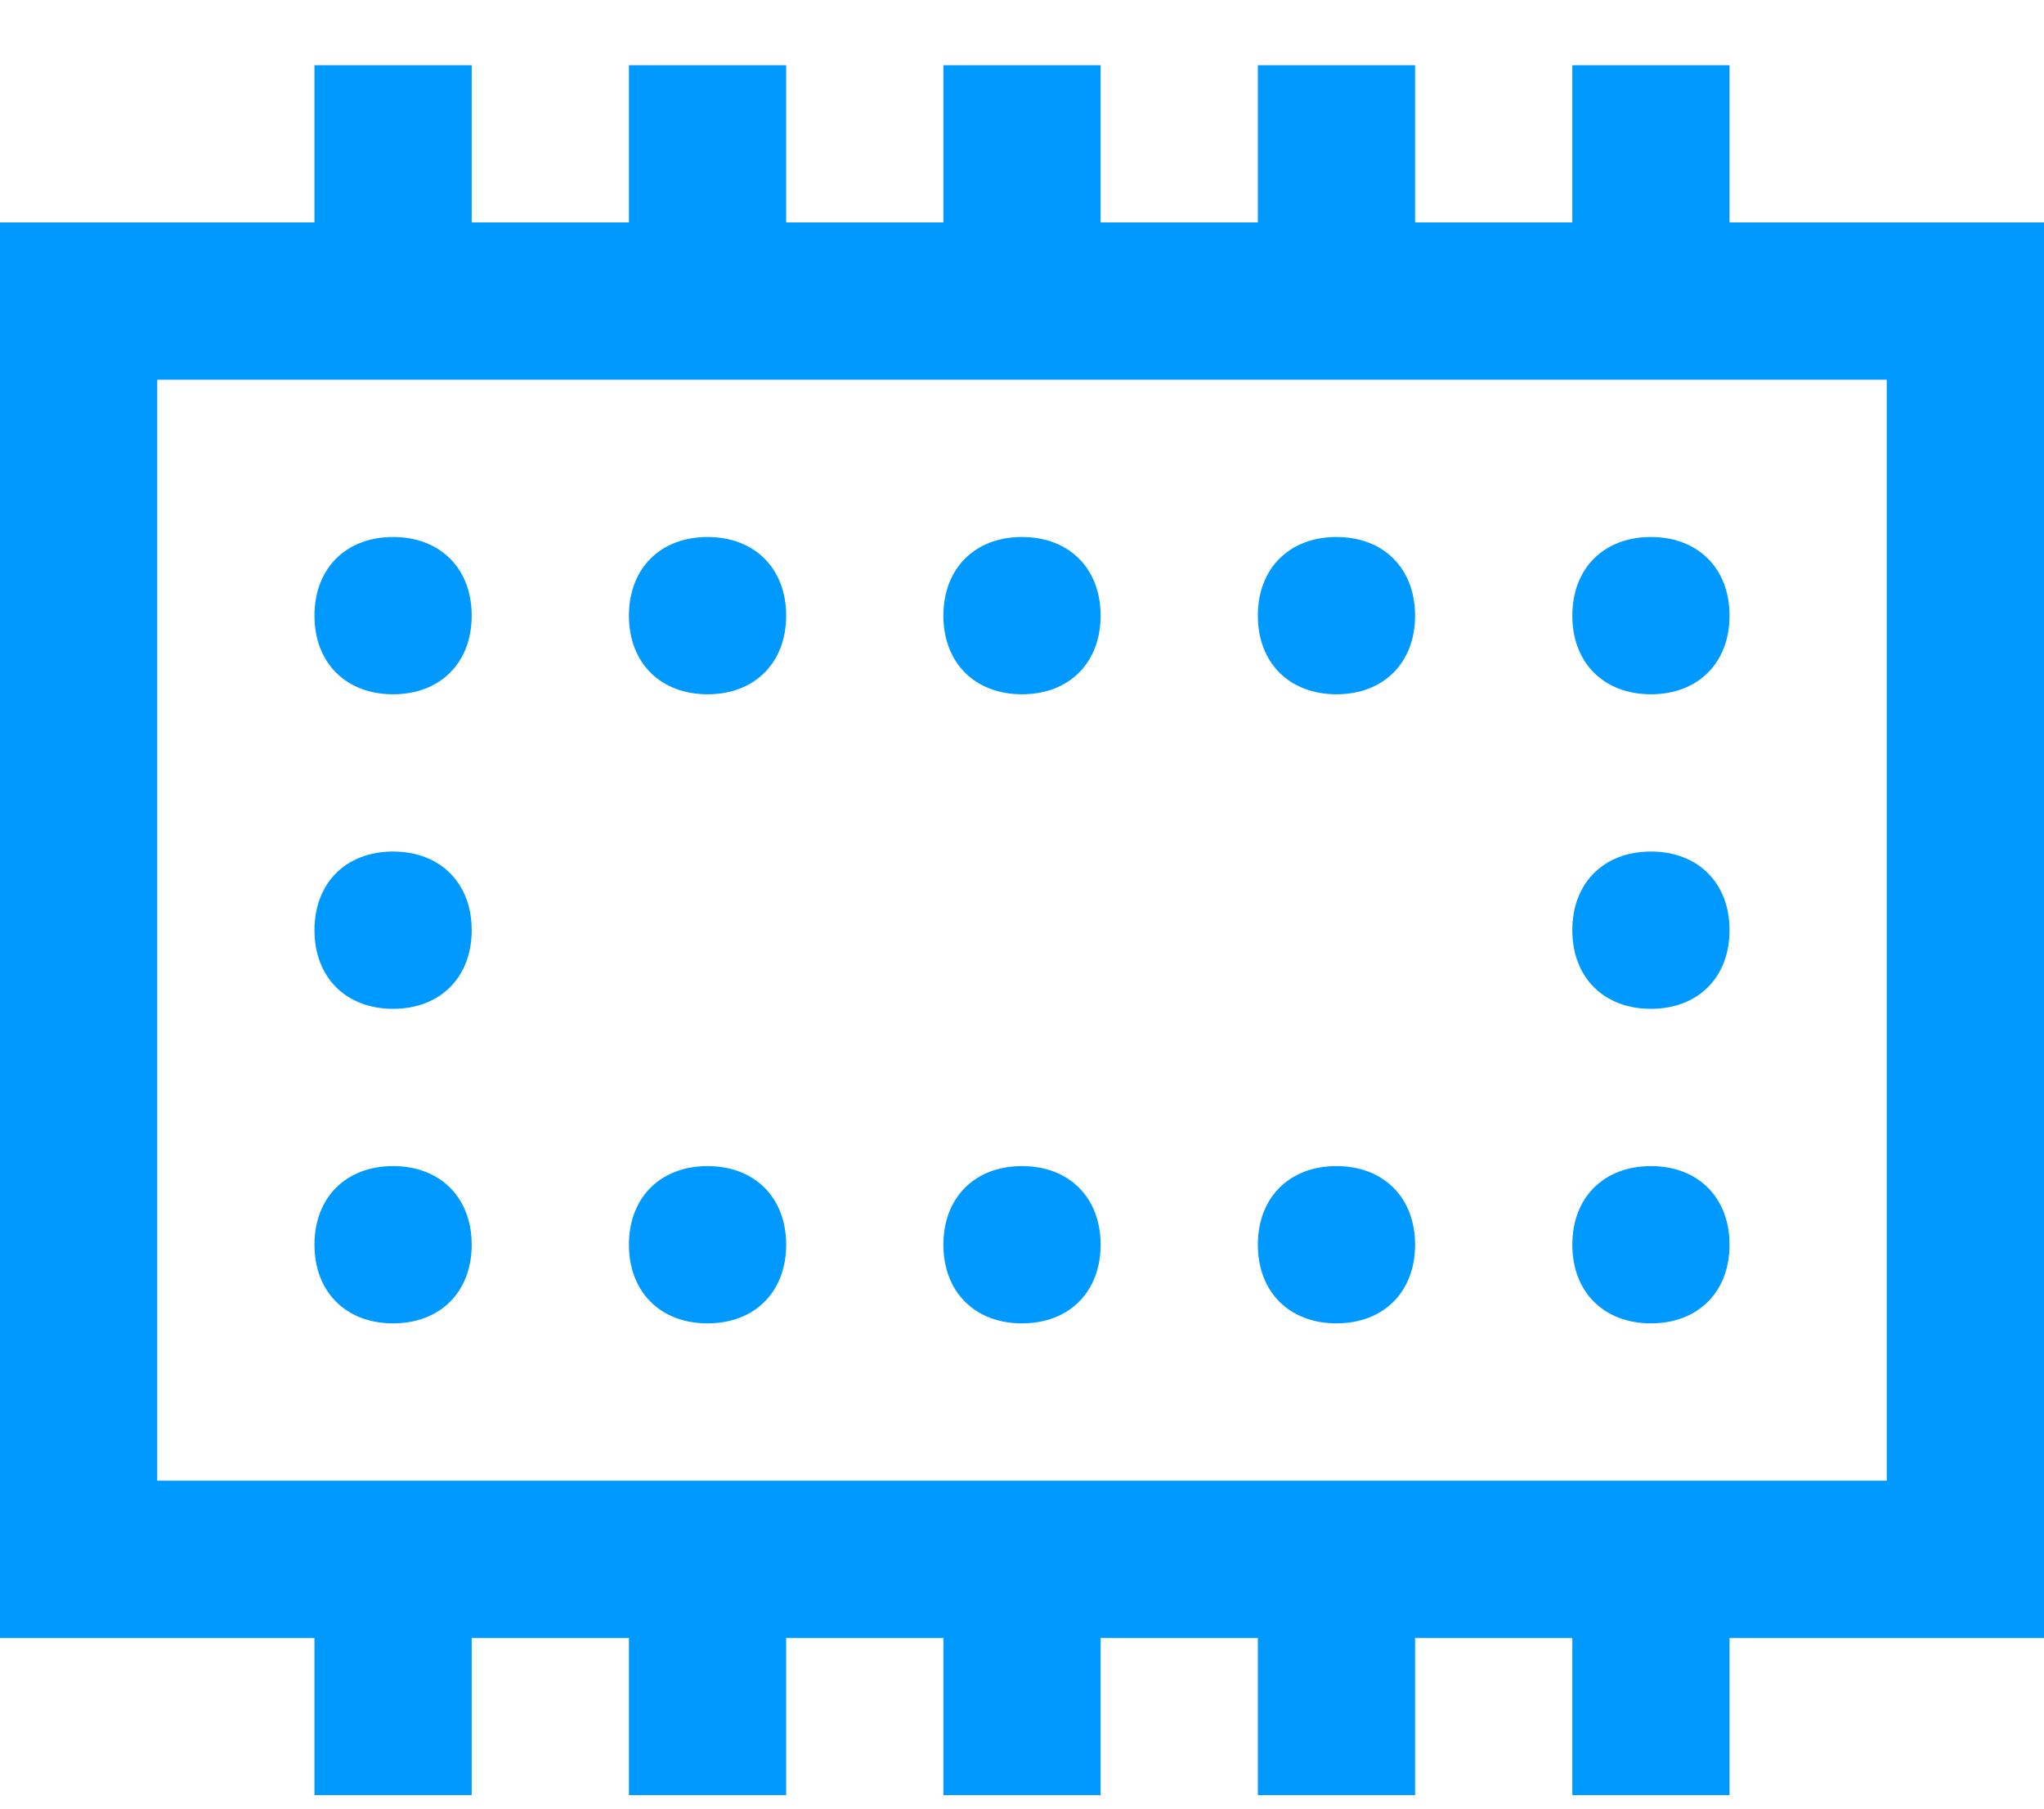 <svg width="26" height="23" viewBox="0 0 26 23" fill="none" xmlns="http://www.w3.org/2000/svg">
<g clip-path="url(#clip0)">
<path d="M4 0.829V2.829H0V20.829H4V22.829H6V20.829H8V22.829H10V20.829H12V22.829H14V20.829H16V22.829H18V20.829H20V22.829H22V20.829H26V2.829H22V0.829H20V2.829H18V0.829H16V2.829H14V0.829H12V2.829H10V0.829H8V2.829H6V0.829H4ZM2 4.829H24V18.829H2V4.829ZM5 6.829C4.4 6.829 4 7.229 4 7.829C4 8.429 4.4 8.829 5 8.829C5.6 8.829 6 8.429 6 7.829C6 7.229 5.6 6.829 5 6.829ZM9 6.829C8.4 6.829 8 7.229 8 7.829C8 8.429 8.4 8.829 9 8.829C9.6 8.829 10 8.429 10 7.829C10 7.229 9.6 6.829 9 6.829ZM13 6.829C12.4 6.829 12 7.229 12 7.829C12 8.429 12.4 8.829 13 8.829C13.6 8.829 14 8.429 14 7.829C14 7.229 13.6 6.829 13 6.829ZM17 6.829C16.4 6.829 16 7.229 16 7.829C16 8.429 16.4 8.829 17 8.829C17.6 8.829 18 8.429 18 7.829C18 7.229 17.6 6.829 17 6.829ZM21 6.829C20.4 6.829 20 7.229 20 7.829C20 8.429 20.4 8.829 21 8.829C21.6 8.829 22 8.429 22 7.829C22 7.229 21.6 6.829 21 6.829ZM5 10.829C4.4 10.829 4 11.229 4 11.829C4 12.429 4.4 12.829 5 12.829C5.6 12.829 6 12.429 6 11.829C6 11.229 5.6 10.829 5 10.829ZM21 10.829C20.4 10.829 20 11.229 20 11.829C20 12.429 20.4 12.829 21 12.829C21.6 12.829 22 12.429 22 11.829C22 11.229 21.6 10.829 21 10.829ZM5 14.829C4.4 14.829 4 15.229 4 15.829C4 16.429 4.4 16.829 5 16.829C5.6 16.829 6 16.429 6 15.829C6 15.229 5.6 14.829 5 14.829ZM9 14.829C8.4 14.829 8 15.229 8 15.829C8 16.429 8.4 16.829 9 16.829C9.6 16.829 10 16.429 10 15.829C10 15.229 9.6 14.829 9 14.829ZM13 14.829C12.4 14.829 12 15.229 12 15.829C12 16.429 12.4 16.829 13 16.829C13.6 16.829 14 16.429 14 15.829C14 15.229 13.6 14.829 13 14.829ZM17 14.829C16.4 14.829 16 15.229 16 15.829C16 16.429 16.4 16.829 17 16.829C17.6 16.829 18 16.429 18 15.829C18 15.229 17.6 14.829 17 14.829ZM21 14.829C20.4 14.829 20 15.229 20 15.829C20 16.429 20.4 16.829 21 16.829C21.6 16.829 22 16.429 22 15.829C22 15.229 21.6 14.829 21 14.829Z" fill="#0099FF"/>
</g>
<defs>
<clipPath id="clip0">
<rect width="26" height="22" fill="white" transform="translate(0 0.829)"/>
</clipPath>
</defs>
</svg>
